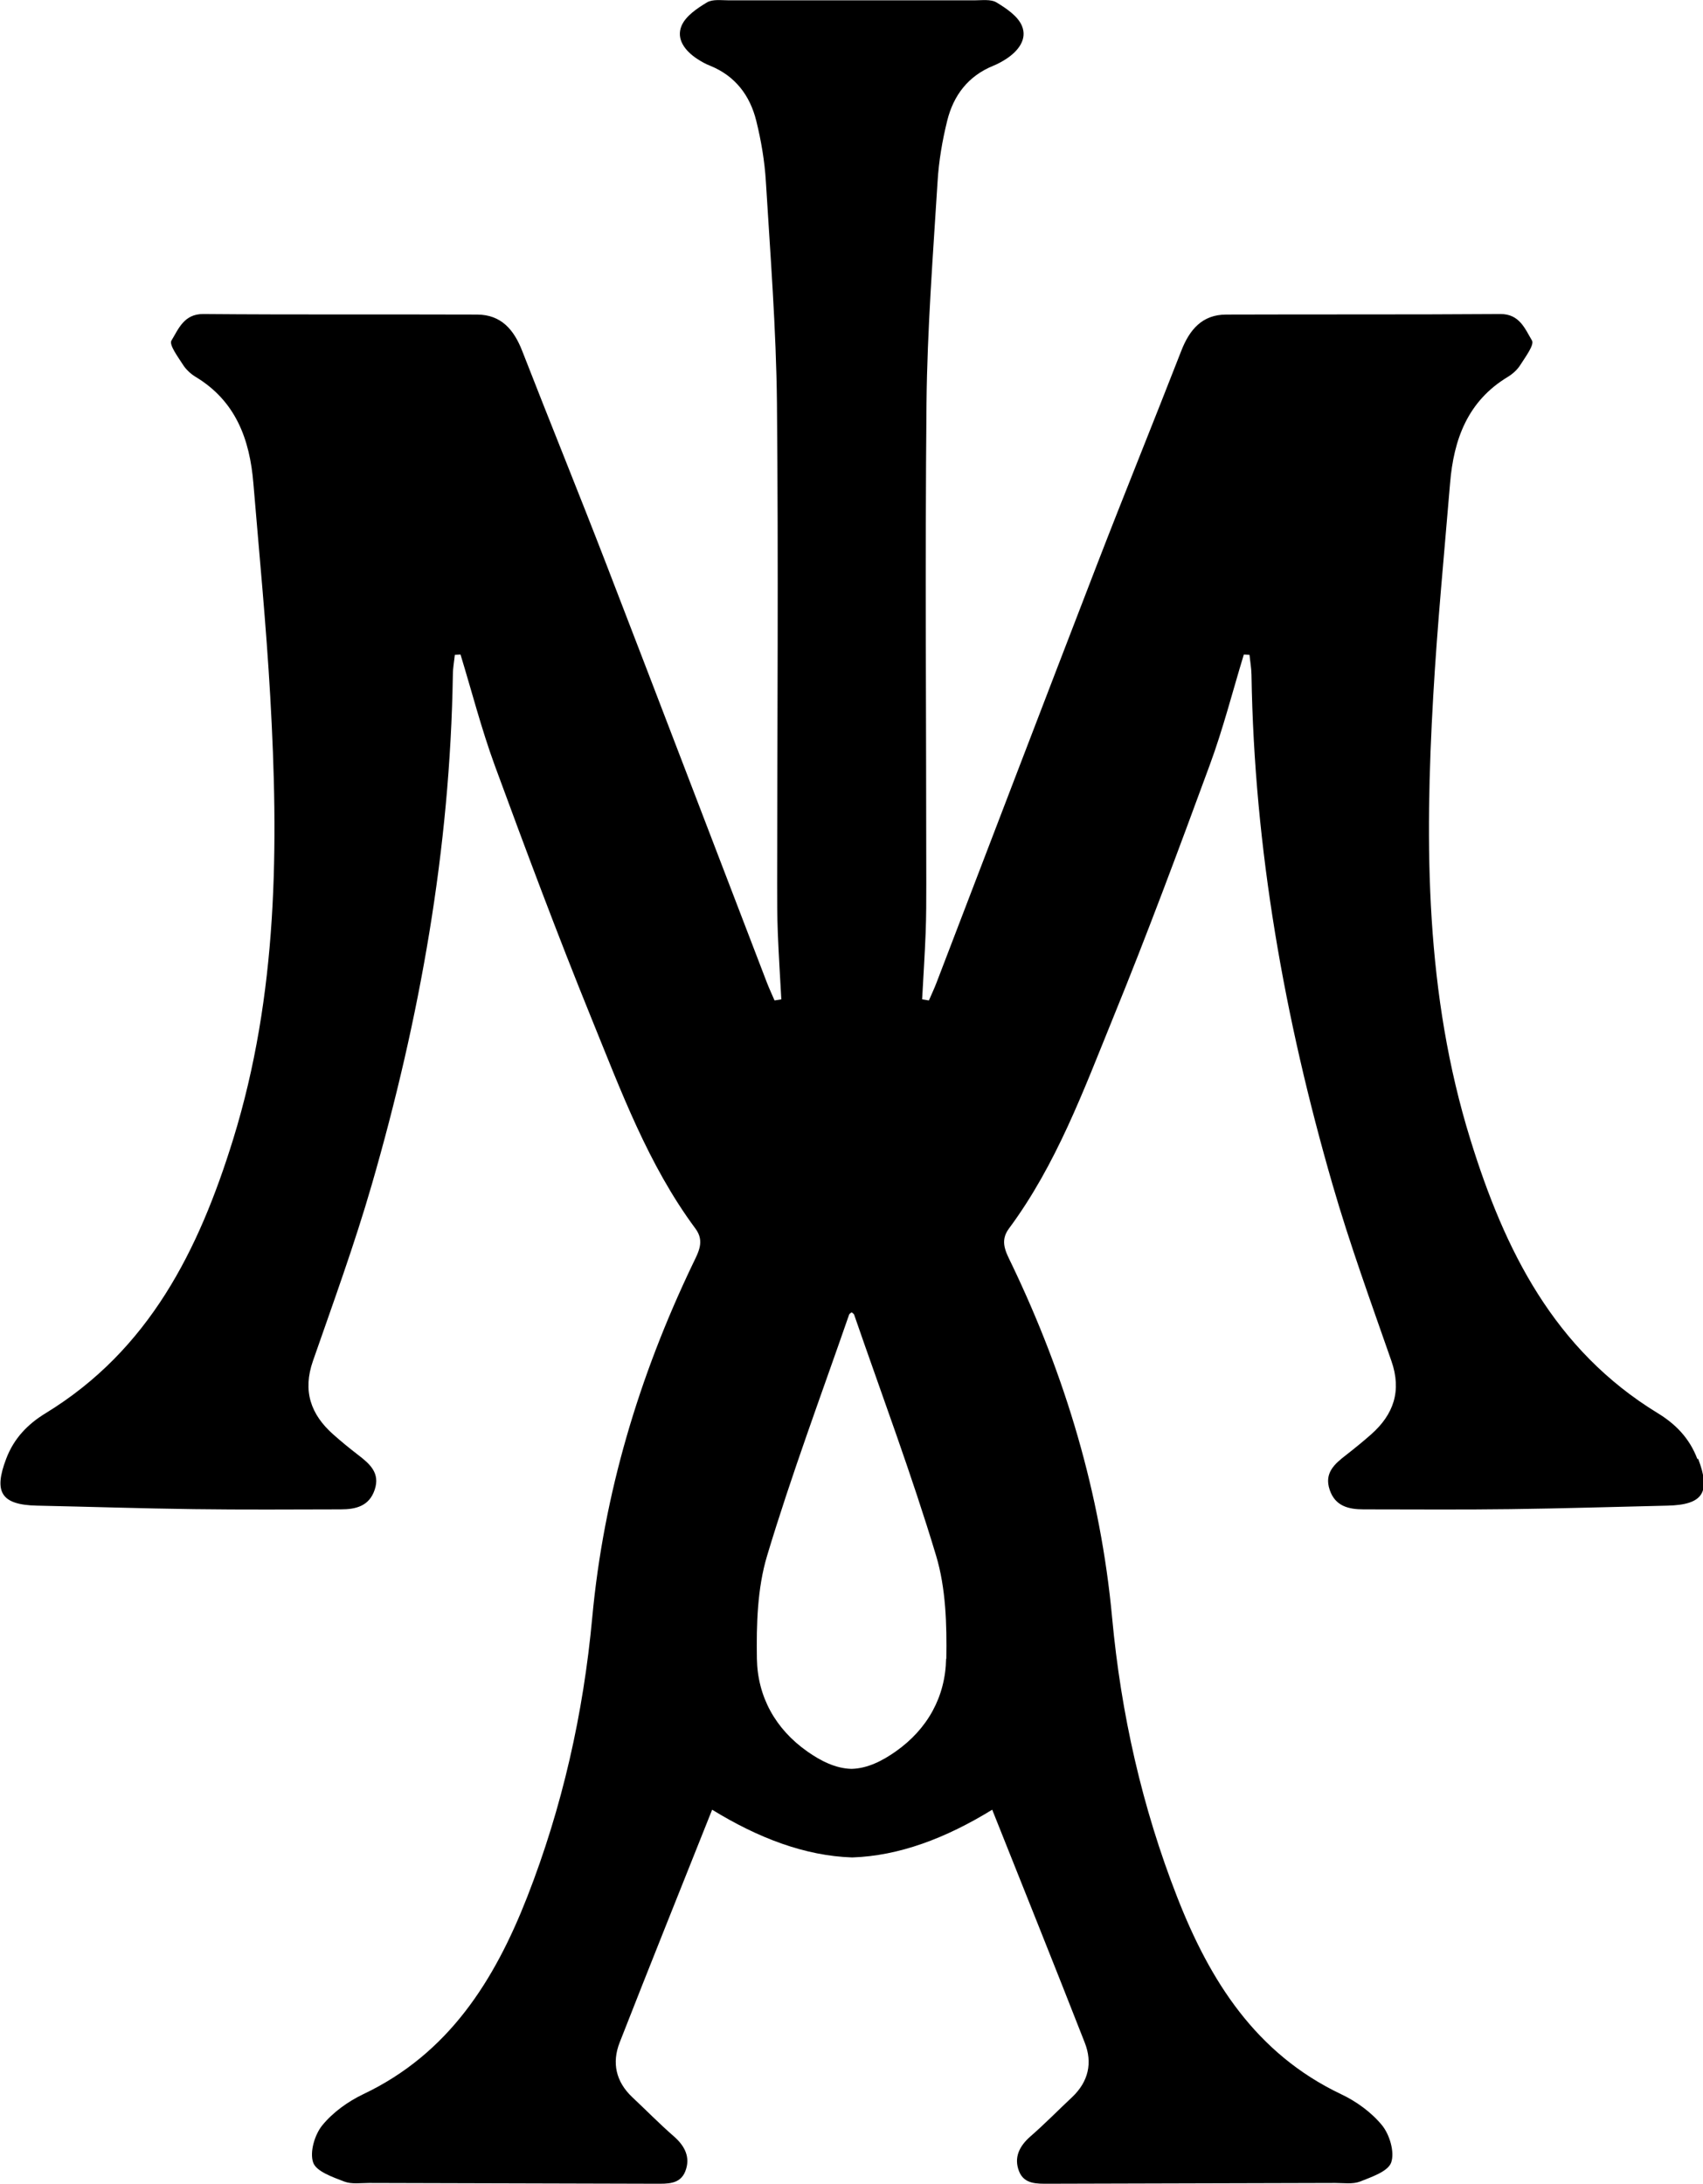 <?xml version="1.0" encoding="UTF-8"?>
<svg id="Layer_1" data-name="Layer 1" xmlns="http://www.w3.org/2000/svg" viewBox="0 0 155.54 199.44">
  <defs>
    <style>
      .cls-1 {
        stroke-width: 0px;
      }
    </style>
  </defs>
  <path class="cls-1" d="M155.02,133.24c-.72-1.91-2.01-3.2-3.62-4.18-9.46-5.78-13.98-14.87-17.11-25-4.11-13.26-4.17-26.83-3.39-40.47.37-6.49,1-12.97,1.54-19.46.33-4.01,1.61-7.51,5.29-9.72.44-.27.87-.66,1.14-1.1.45-.71,1.28-1.82,1.05-2.21-.63-1.05-1.13-2.44-2.9-2.42-8.34.06-16.69.02-25.03.05-2.19,0-3.35,1.38-4.1,3.31-2.54,6.52-5.18,13.01-7.7,19.53-4.91,12.72-9.78,25.46-14.66,38.19-.21.55-.46,1.07-.69,1.61-.21-.03-.41-.06-.62-.1.11-2.01.24-4.02.32-6.04.06-1.51.06-3.02.06-4.54,0-14.63-.12-29.25.02-43.88.07-6.74.59-13.47,1.01-20.21.11-1.87.43-3.75.88-5.57.57-2.31,1.91-4.09,4.2-5.02.42-.17.82-.39,1.19-.63,1.1-.72,1.95-1.8,1.43-3.03-.38-.89-1.43-1.59-2.32-2.13-.52-.31-1.33-.19-2-.19-3.74,0-7.48,0-11.22,0-3.74,0-7.48,0-11.22,0-.68,0-1.49-.12-2,.19-.9.54-1.94,1.24-2.32,2.13-.52,1.23.33,2.31,1.43,3.03.38.25.78.47,1.19.63,2.29.93,3.63,2.72,4.2,5.02.45,1.82.77,3.7.88,5.57.41,6.73.94,13.47,1.01,20.21.14,14.62.03,29.25.02,43.88,0,1.51,0,3.03.06,4.54.08,2.01.21,4.03.32,6.04-.21.03-.41.06-.62.1-.23-.54-.48-1.07-.69-1.61-4.89-12.73-9.75-25.47-14.66-38.19-2.52-6.53-5.16-13.01-7.7-19.53-.75-1.92-1.91-3.3-4.1-3.31-8.34-.03-16.69.02-25.03-.05-1.76-.01-2.26,1.37-2.9,2.42-.24.39.6,1.5,1.05,2.21.27.43.7.83,1.14,1.1,3.68,2.21,4.96,5.71,5.29,9.72.54,6.48,1.17,12.96,1.54,19.46.78,13.64.71,27.22-3.39,40.47-3.14,10.13-7.66,19.22-17.11,25-1.61.98-2.9,2.27-3.62,4.18-1.15,3.03-.47,4.2,2.82,4.27,4.78.1,9.55.26,14.33.32,4.47.06,8.95.03,13.42.02,1.36,0,2.59-.29,3.09-1.79.52-1.54-.46-2.37-1.51-3.18-.78-.6-1.54-1.22-2.27-1.87-2.07-1.83-2.81-3.98-1.86-6.71,1.86-5.34,3.8-10.66,5.37-16.09,4.4-15.21,7.16-30.7,7.41-46.58,0-.61.12-1.21.18-1.82.17-.01.35-.02.52-.03,1.03,3.37,1.91,6.8,3.12,10.11,2.84,7.73,5.72,15.44,8.82,23.07,2.7,6.63,5.18,13.4,9.51,19.24.88,1.18.27,2.17-.26,3.28-4.89,10.23-8.11,20.93-9.16,32.25-.81,8.77-2.73,17.31-5.94,25.52-2.99,7.64-7.18,14.31-14.97,18.01-1.4.67-2.78,1.66-3.75,2.85-.69.85-1.16,2.44-.83,3.39.28.82,1.78,1.33,2.84,1.74.67.26,1.5.13,2.26.13,8.72.03,17.44.04,26.17.07,1.08,0,2.25.07,2.72-1.14.49-1.26-.03-2.3-1.05-3.19-1.31-1.14-2.53-2.39-3.8-3.58-1.49-1.41-1.87-3.13-1.15-4.98,2.77-7.08,5.61-14.14,8.45-21.27,4.23,2.6,8.5,4.22,12.79,4.36,4.29-.14,8.56-1.76,12.79-4.36,2.84,7.13,5.68,14.19,8.45,21.27.73,1.85.34,3.57-1.15,4.98-1.27,1.19-2.49,2.44-3.8,3.58-1.02.89-1.54,1.93-1.05,3.19.47,1.2,1.64,1.14,2.72,1.14,8.72-.03,17.44-.04,26.17-.07.76,0,1.59.13,2.26-.13,1.05-.42,2.55-.92,2.84-1.74.33-.95-.14-2.54-.83-3.39-.97-1.19-2.35-2.19-3.75-2.85-7.8-3.71-11.99-10.38-14.97-18.01-3.21-8.21-5.13-16.75-5.94-25.52-1.05-11.33-4.27-22.03-9.16-32.25-.53-1.11-1.14-2.1-.26-3.28,4.33-5.84,6.81-12.61,9.51-19.24,3.11-7.62,5.98-15.34,8.82-23.07,1.22-3.3,2.09-6.73,3.12-10.11.17.01.35.02.52.03.06.61.17,1.21.18,1.82.25,15.88,3.01,31.37,7.41,46.58,1.57,5.43,3.51,10.75,5.37,16.09.95,2.73.21,4.88-1.86,6.71-.74.65-1.5,1.27-2.27,1.87-1.05.81-2.03,1.64-1.51,3.18.5,1.5,1.73,1.79,3.09,1.79,4.47,0,8.95.04,13.42-.02,4.78-.06,9.55-.21,14.33-.32,3.3-.07,3.97-1.24,2.82-4.27ZM86.41,151.49c-.06,3.48-1.7,6.43-4.6,8.47-1.22.86-2.59,1.56-4.04,1.59-1.45-.03-2.82-.73-4.04-1.59-2.9-2.04-4.54-4.99-4.6-8.47-.05-3.14.04-6.44.93-9.4,2.23-7.42,4.95-14.69,7.49-22.02.03-.07.11-.14.23-.22.12.09.2.15.23.22,2.53,7.33,5.26,14.6,7.49,22.02.89,2.97.98,6.26.93,9.4Z"/>
</svg>